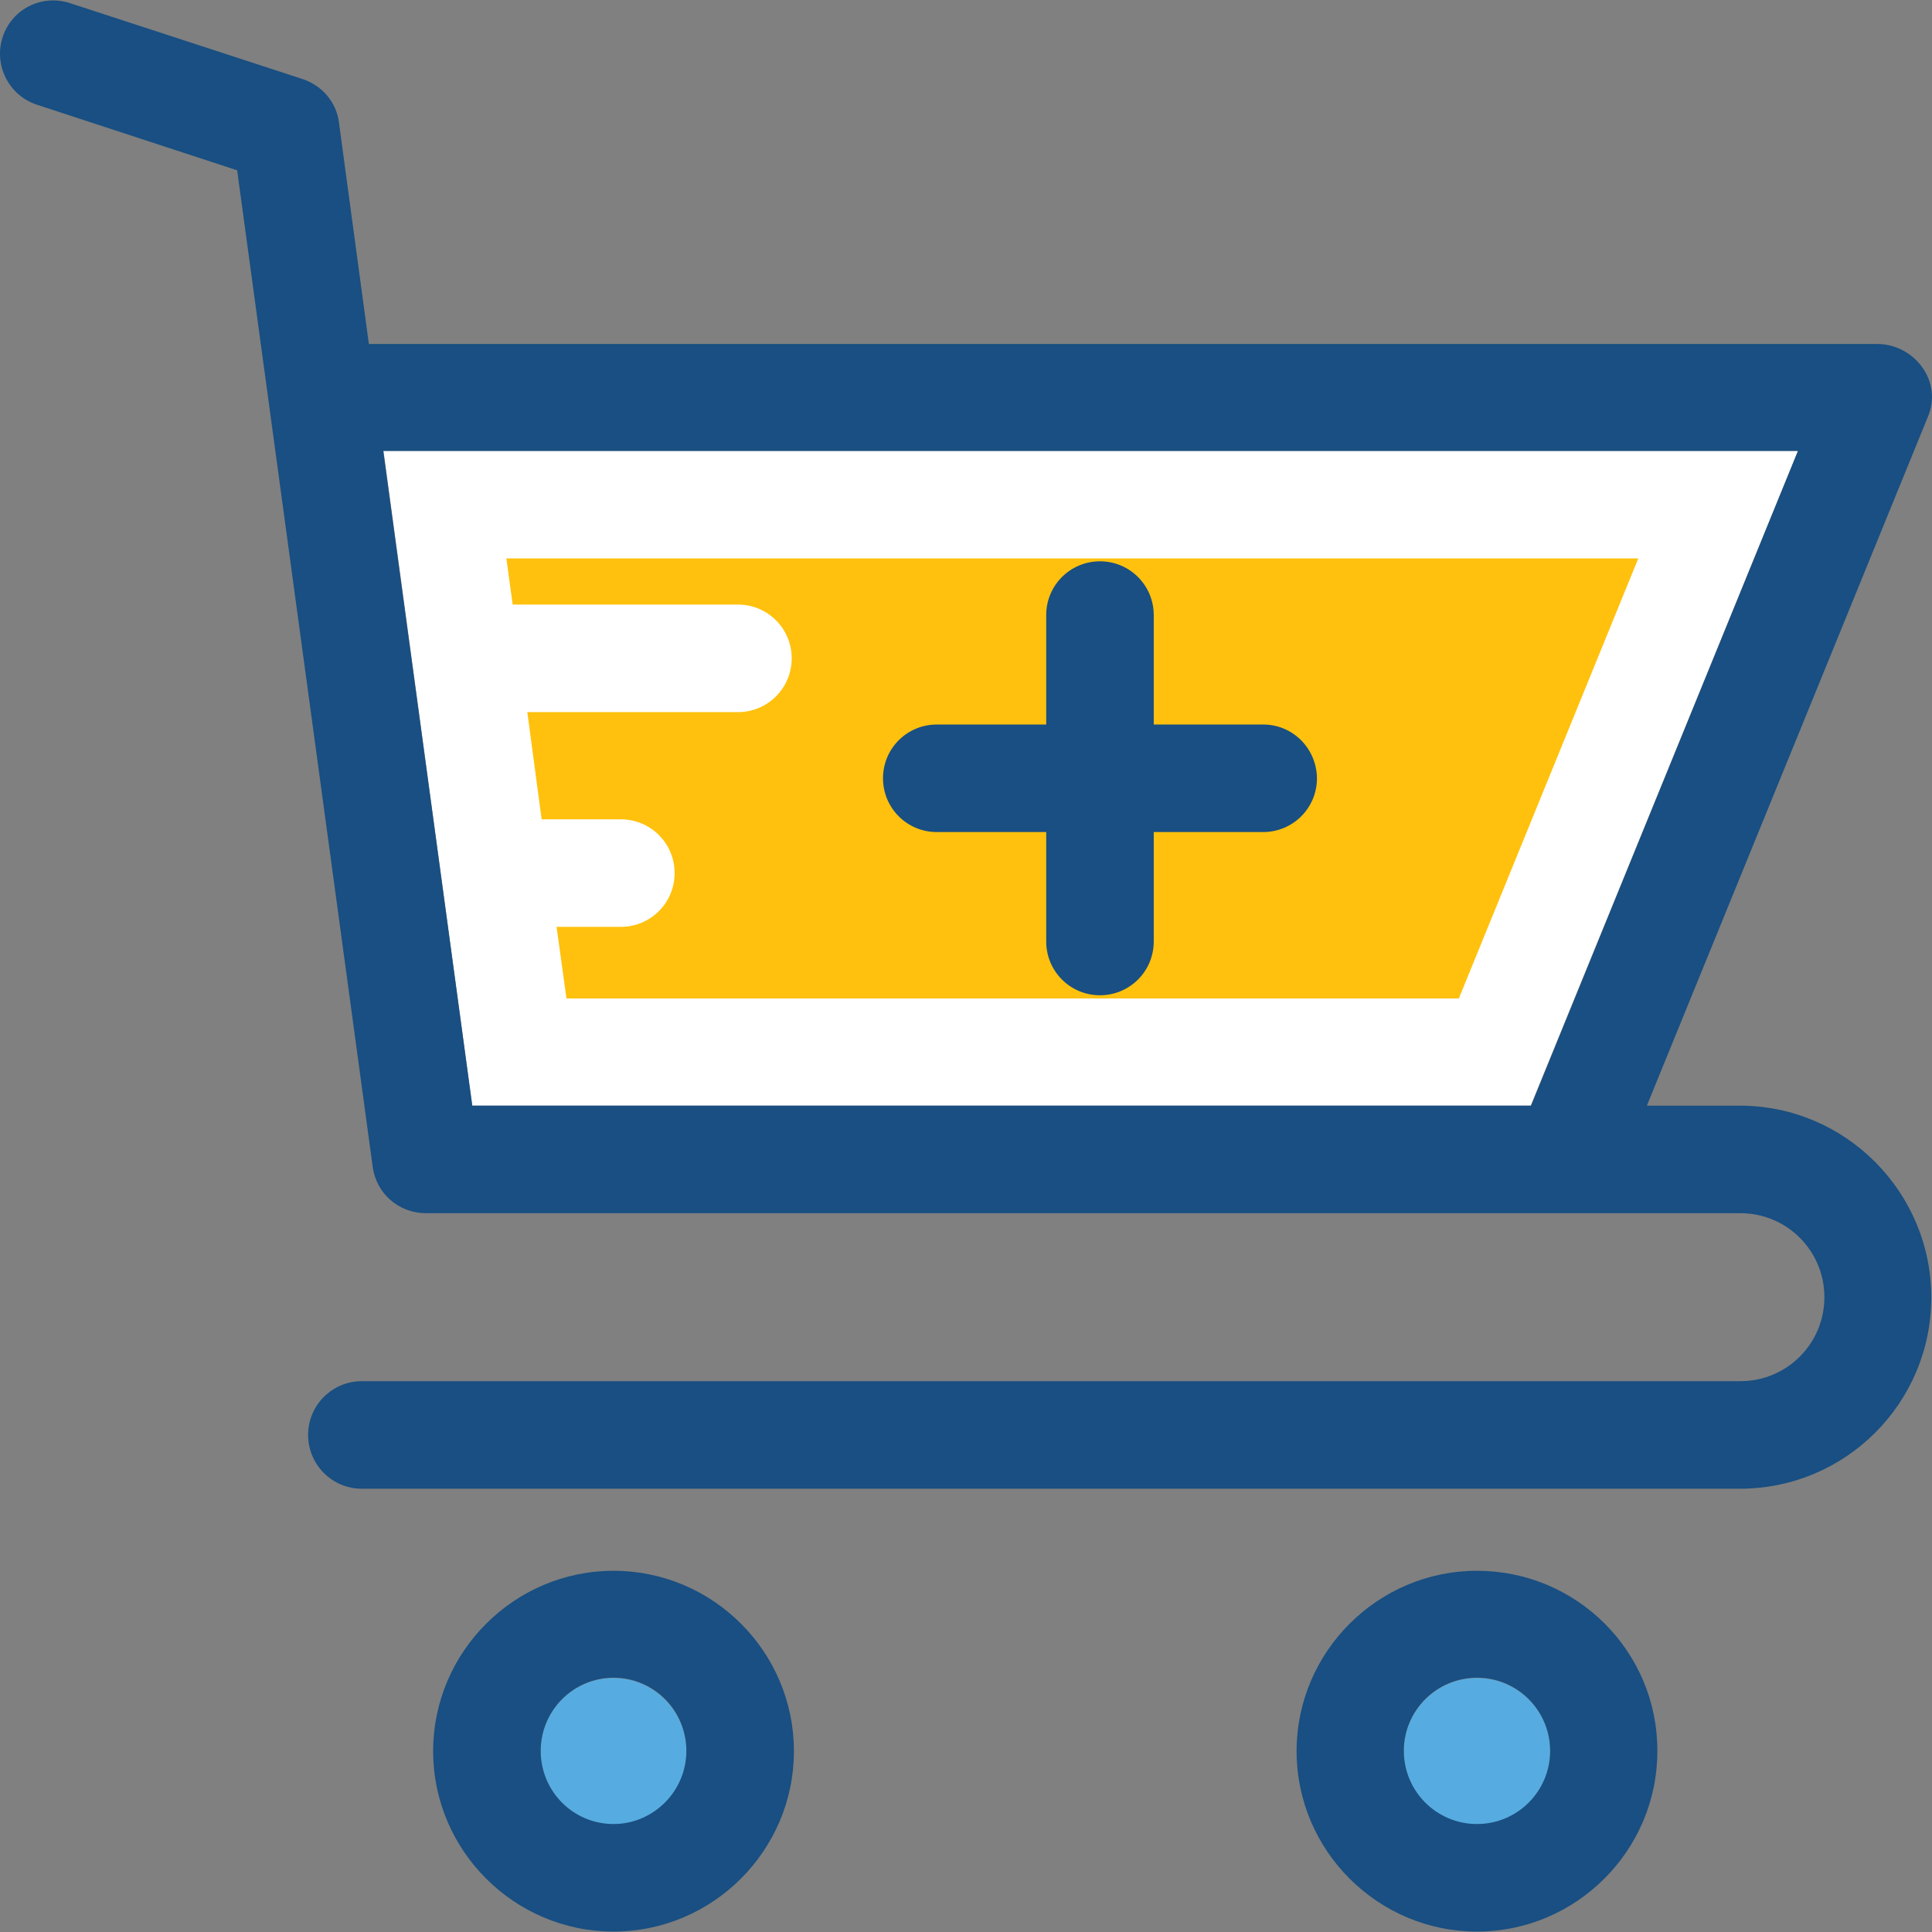 <?xml version="1.0" encoding="iso-8859-1"?>
<!-- Uploaded to: SVG Repo, www.svgrepo.com, Generator: SVG Repo Mixer Tools -->
<svg height="800px" width="800px" version="1.1" id="Layer_1" xmlns="http://www.w3.org/2000/svg" xmlns:xlink="http://www.w3.org/1999/xlink" 
	 viewBox="0 0 392.577 392.577" xml:space="preserve">
<rect x="0" y="0" width="392.577" height="392.577" fill="#808080" stroke="none"/>
<polygon style="fill:#FFFFFF;" points="95.964,224.666 311.043,224.666 365.346,91.624 77.928,91.624 "/>
<path style="fill:#FFC10D;" d="M102.882,113.41l1.293,9.438h45.77c6.012,0,10.925,4.848,10.925,10.925
	c0,6.012-4.848,10.925-10.925,10.925h-42.796l2.909,21.786h16.097c6.012,0,10.925,4.848,10.925,10.925
	c0,6.012-4.848,10.925-10.925,10.925h-13.059l2.004,14.545h181.333l36.461-89.406H102.882V113.41z"/>
<g>
	<path style="fill:#56ACE0;" d="M124.667,340.965c-8.21,0-14.804,6.659-14.804,14.869s6.659,14.869,14.804,14.869
		c8.21,0,14.804-6.659,14.804-14.869S132.748,340.965,124.667,340.965z"/>
	<path style="fill:#56ACE0;" d="M300.118,340.965c-8.21,0-14.869,6.659-14.869,14.869s6.659,14.869,14.869,14.869
		s14.869-6.659,14.869-14.869S308.328,340.965,300.118,340.965z"/>
</g>
<g>
	<path style="fill:#194F82;" d="M124.667,319.18c-20.17,0-36.655,16.485-36.655,36.655s16.485,36.655,36.655,36.655
		s36.655-16.485,36.655-36.655C161.322,335.6,144.837,319.18,124.667,319.18z M124.667,370.638c-8.21,0-14.804-6.659-14.804-14.869
		s6.659-14.869,14.804-14.869c8.21,0,14.804,6.659,14.804,14.869S132.748,370.638,124.667,370.638z"/>
	<path style="fill:#194F82;" d="M300.118,319.18c-20.17,0-36.655,16.485-36.655,36.655s16.485,36.655,36.655,36.655
		s36.655-16.485,36.655-36.655C336.837,335.6,320.417,319.18,300.118,319.18z M300.118,370.638c-8.21,0-14.869-6.659-14.869-14.869
		s6.659-14.869,14.869-14.869s14.869,6.659,14.869,14.869S308.328,370.638,300.118,370.638z"/>
	<path style="fill:#194F82;" d="M256.676,147.22h-22.238v-22.238c0-6.012-4.848-10.925-10.925-10.925
		c-6.012,0-10.925,4.848-10.925,10.925v22.238h-22.238c-6.012,0-10.925,4.848-10.925,10.925c0,6.012,4.848,10.925,10.925,10.925
		h22.238v22.238c0,6.012,4.848,10.925,10.925,10.925c6.012,0,10.925-4.848,10.925-10.925v-22.238h22.238
		c6.012,0,10.925-4.848,10.925-10.925C267.536,152.068,262.688,147.22,256.676,147.22z"/>
	<path style="fill:#194F82;" d="M353.516,224.666h-18.877l57.018-139.766c3.297-7.434-2.78-14.998-10.15-14.998H74.954
		l-6.077-44.994c-0.517-4.202-3.491-7.564-7.434-8.857L14.316,0.666C8.498-1.273,2.421,1.83,0.546,7.519s1.228,11.895,6.982,13.77
		l40.663,13.317L75.73,237.079c0.711,5.43,5.301,9.438,10.796,9.438h267.119c9.438,0,17.067,7.628,17.067,17.067
		s-7.628,17.067-17.067,17.067H73.532c-6.012,0-10.925,4.848-10.925,10.925c0,6.012,4.848,10.925,10.925,10.925h280.048
		c21.463,0,38.853-17.455,38.853-38.853S375.043,224.666,353.516,224.666z M95.964,224.666L77.863,91.624h287.483l-54.238,133.042
		H95.964z"/>
</g>
</svg>